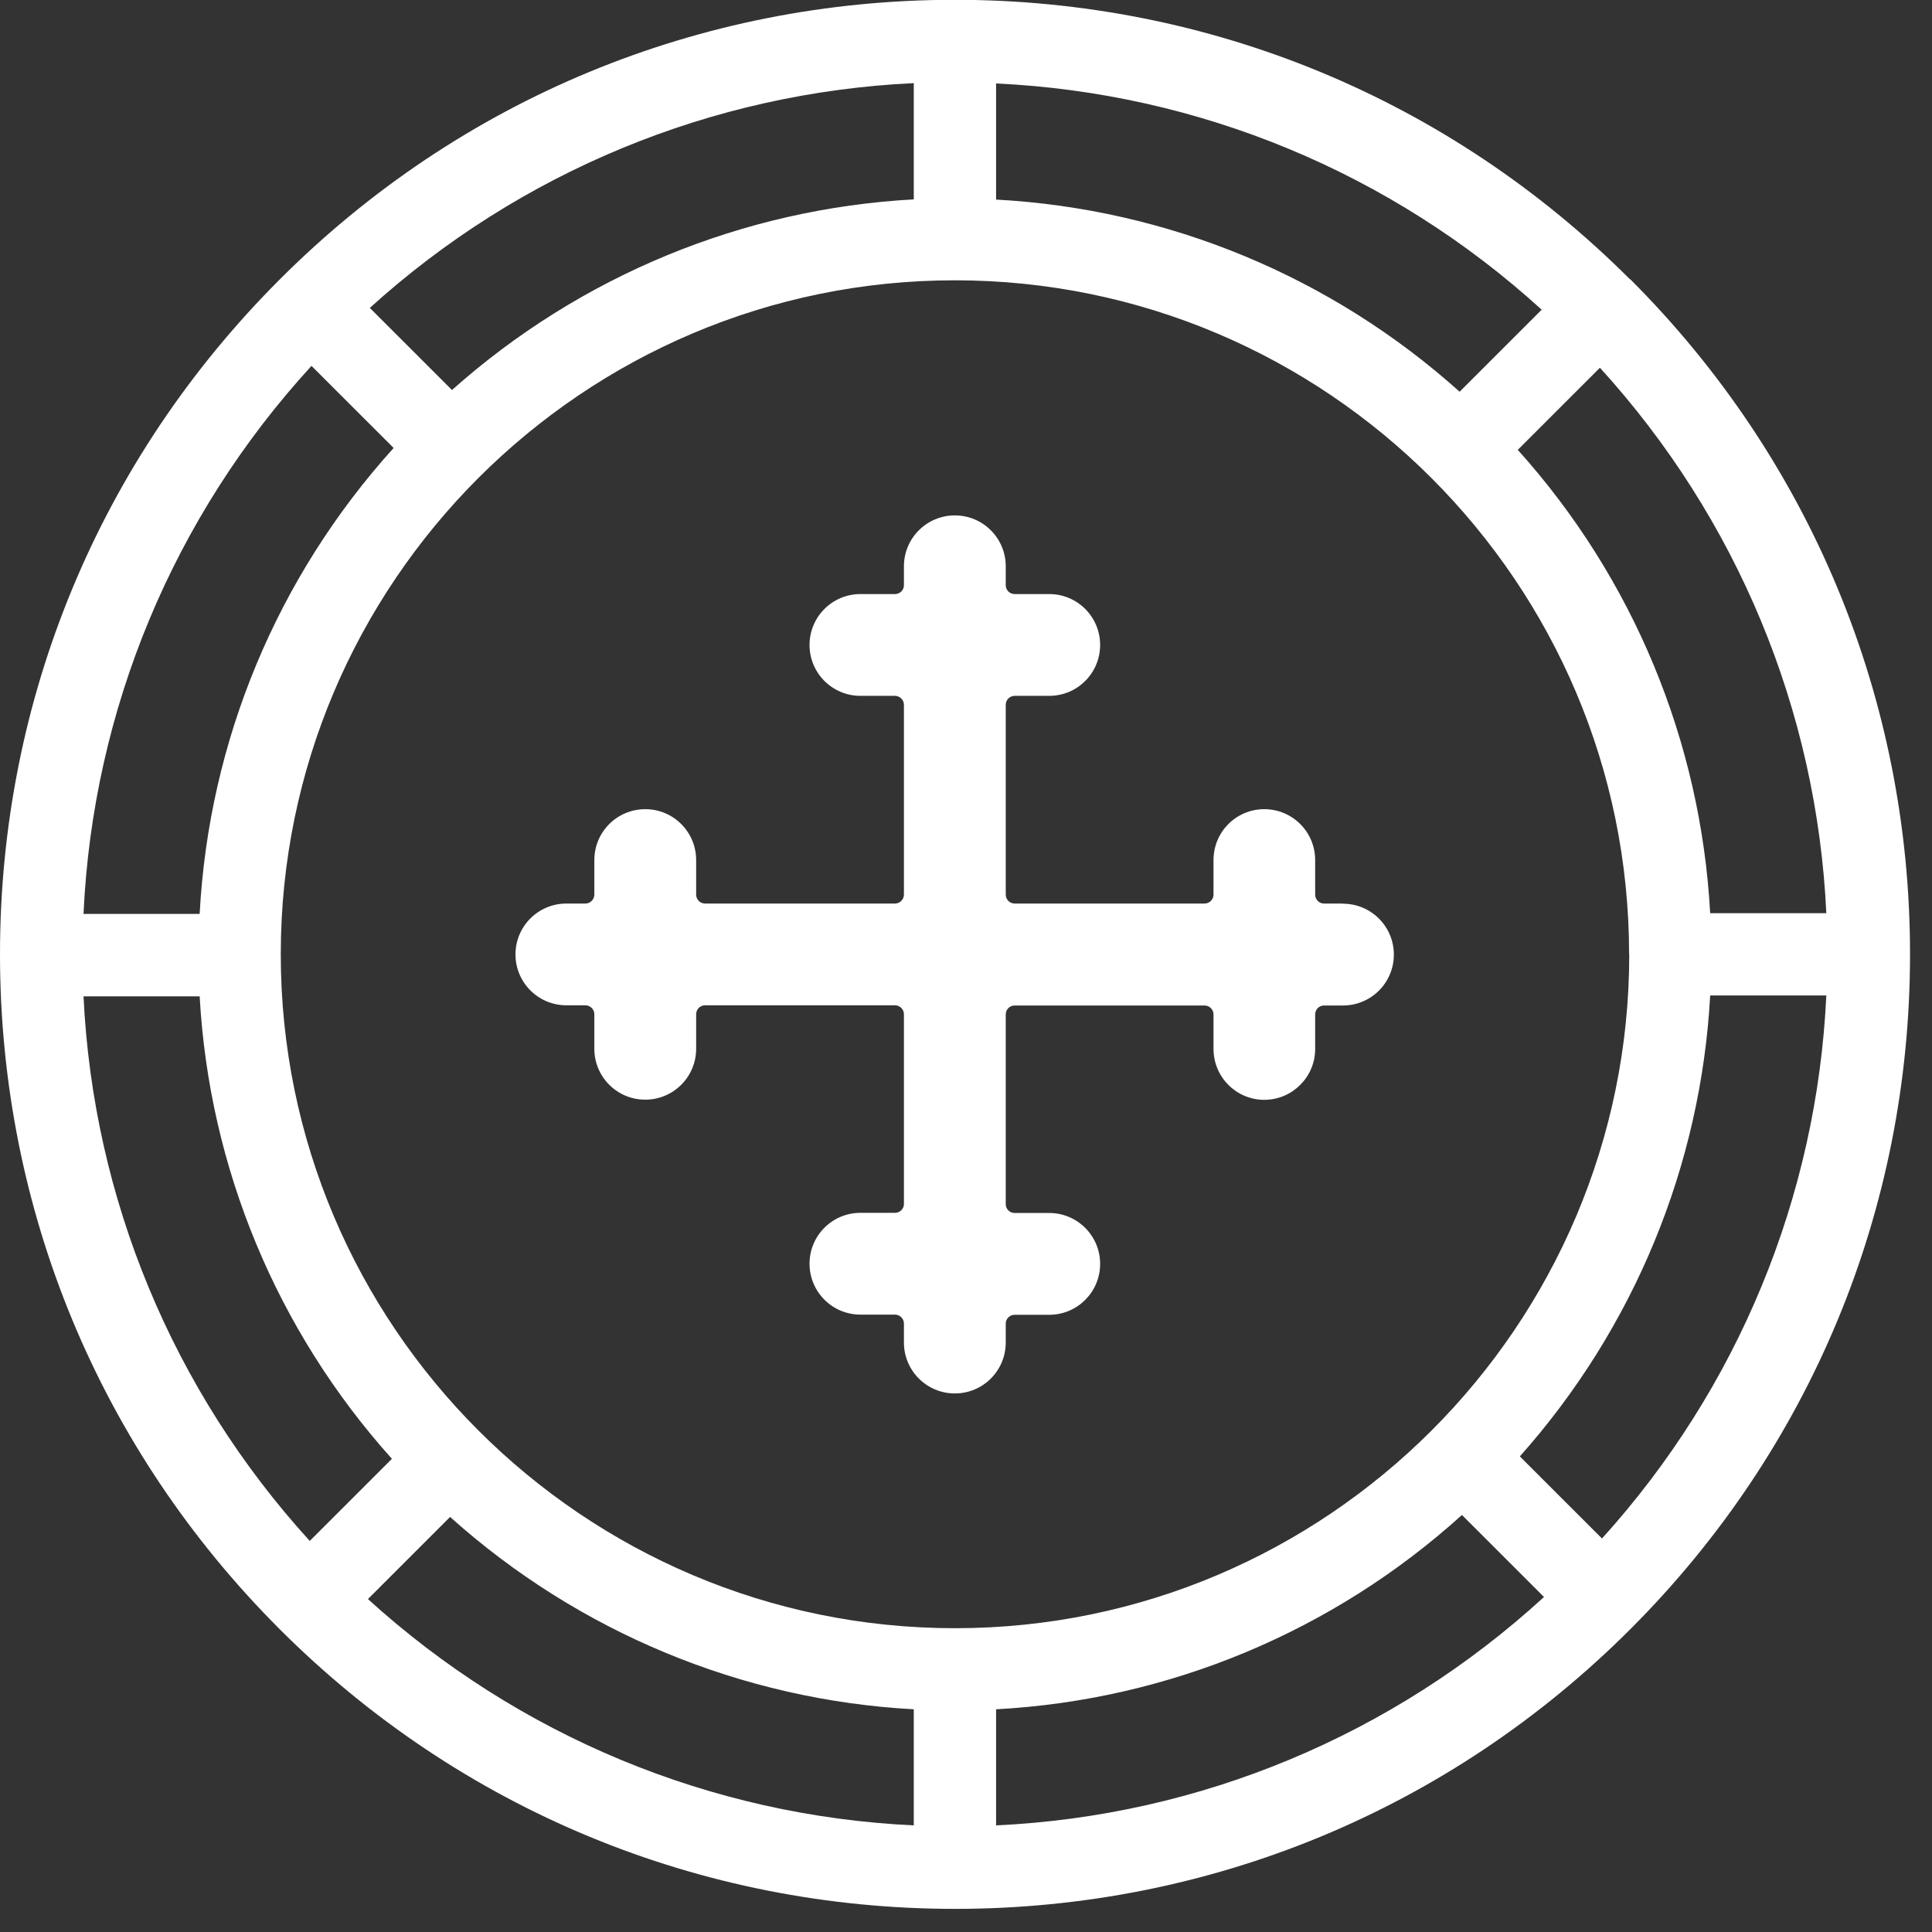 <svg width="70" height="70" viewBox="0 0 70 70" fill="none" xmlns="http://www.w3.org/2000/svg">
<rect x="0" y="0" width="70" height="70" fill="#333333" stroke="none"/>
<g clip-path="url(#clip0_595_7321)">
<path d="M48.658 32.737H47.97C47.795 32.737 47.651 32.593 47.651 32.412V31.162C47.651 30.143 46.826 29.318 45.807 29.318C44.787 29.318 43.968 30.143 43.968 31.162V32.412C43.968 32.587 43.825 32.737 43.643 32.737H36.765C36.584 32.737 36.44 32.593 36.44 32.412V25.537C36.44 25.356 36.584 25.212 36.765 25.212H38.016C39.035 25.212 39.86 24.387 39.86 23.368C39.86 22.349 39.035 21.524 38.016 21.524H36.765C36.584 21.524 36.44 21.381 36.44 21.206V20.518C36.44 19.499 35.615 18.674 34.596 18.674C33.577 18.674 32.751 19.499 32.751 20.518V21.206C32.751 21.381 32.607 21.524 32.426 21.524H31.175C30.156 21.524 29.331 22.349 29.331 23.368C29.331 24.387 30.156 25.212 31.175 25.212H32.426C32.601 25.212 32.751 25.356 32.751 25.537V32.412C32.751 32.587 32.607 32.737 32.426 32.737H25.548C25.367 32.737 25.223 32.593 25.223 32.412V31.162C25.223 30.143 24.398 29.318 23.378 29.318C22.359 29.318 21.534 30.143 21.534 31.162V32.412C21.534 32.587 21.39 32.737 21.209 32.737H20.521C19.502 32.737 18.677 33.562 18.677 34.581C18.677 35.599 19.502 36.424 20.521 36.424H21.209C21.384 36.424 21.534 36.568 21.534 36.749V37.999C21.534 39.018 22.359 39.843 23.378 39.843C24.398 39.843 25.223 39.018 25.223 37.999V36.749C25.223 36.568 25.367 36.424 25.548 36.424H32.426C32.601 36.424 32.751 36.568 32.751 36.749V43.624C32.751 43.799 32.607 43.943 32.426 43.943H31.175C30.156 43.943 29.331 44.768 29.331 45.787C29.331 46.806 30.156 47.631 31.175 47.631H32.426C32.601 47.631 32.751 47.774 32.751 47.956V48.643C32.751 49.662 33.577 50.487 34.596 50.487C35.615 50.487 36.44 49.662 36.44 48.643V47.956C36.44 47.781 36.584 47.637 36.765 47.637H38.016C39.035 47.637 39.86 46.812 39.86 45.793C39.86 44.774 39.035 43.949 38.016 43.949H36.765C36.584 43.949 36.44 43.806 36.44 43.631V36.756C36.44 36.574 36.584 36.431 36.765 36.431H43.643C43.818 36.431 43.968 36.574 43.968 36.756V38.006C43.968 39.024 44.794 39.849 45.807 39.849C46.819 39.849 47.651 39.024 47.651 38.006V36.756C47.651 36.574 47.795 36.431 47.97 36.431H48.658C49.677 36.431 50.502 35.606 50.502 34.587C50.502 33.568 49.677 32.743 48.658 32.743" fill="white"/>
<path d="M33.108 7.224C26.911 7.562 21.021 9.993 16.376 14.131L13.399 11.156C18.845 6.224 25.792 3.356 33.108 3.012V7.218V7.224ZM66.171 36.068C65.828 43.374 62.964 50.306 58.043 55.743L55.067 52.768C59.194 48.131 61.626 42.249 61.963 36.068H66.171ZM52.966 54.887L55.942 57.862C50.471 62.874 43.474 65.793 36.09 66.137V61.931C42.355 61.593 48.301 59.112 52.966 54.893M59.031 34.574C59.031 48.037 48.07 58.993 34.602 58.993C21.134 58.993 10.173 48.037 10.173 34.574C10.173 21.112 21.128 10.156 34.596 10.156C48.064 10.156 59.025 21.112 59.025 34.574M55.861 11.218L52.885 14.193C48.233 10.018 42.318 7.568 36.09 7.231V3.024C43.437 3.368 50.408 6.256 55.861 11.224M61.963 33.093C61.626 26.868 59.175 20.949 54.992 16.299L57.968 13.324C62.939 18.781 65.828 25.743 66.171 33.087H61.963V33.093ZM3.026 33.112C3.364 25.724 6.278 18.724 11.286 13.256L14.262 16.231C10.042 20.899 7.566 26.843 7.234 33.112H3.026ZM14.2 52.856L11.223 55.831C6.265 50.387 3.376 43.431 3.026 36.099H7.234C7.578 42.312 10.029 48.212 14.2 52.856ZM33.108 61.931V66.137C25.761 65.793 18.789 62.899 13.331 57.937L16.307 54.962C20.965 59.137 26.88 61.593 33.108 61.931ZM59.062 10.124C52.528 3.593 43.837 -0.007 34.596 -0.007C25.354 -0.007 16.669 3.587 10.136 10.124C3.602 16.656 0 25.337 0 34.574C0 43.812 3.602 52.499 10.136 59.031C16.669 65.562 25.361 69.162 34.602 69.162C43.843 69.162 52.534 65.562 59.068 59.031C65.602 52.499 69.204 43.812 69.204 34.574C69.204 25.337 65.602 16.649 59.068 10.118" fill="white"/>
</g>
<defs>
<clipPath id="clip0_595_7321">
<rect width="69.204" height="69.169" fill="white" transform="translate(0 -0.007)"/>
</clipPath>
</defs>
</svg>
